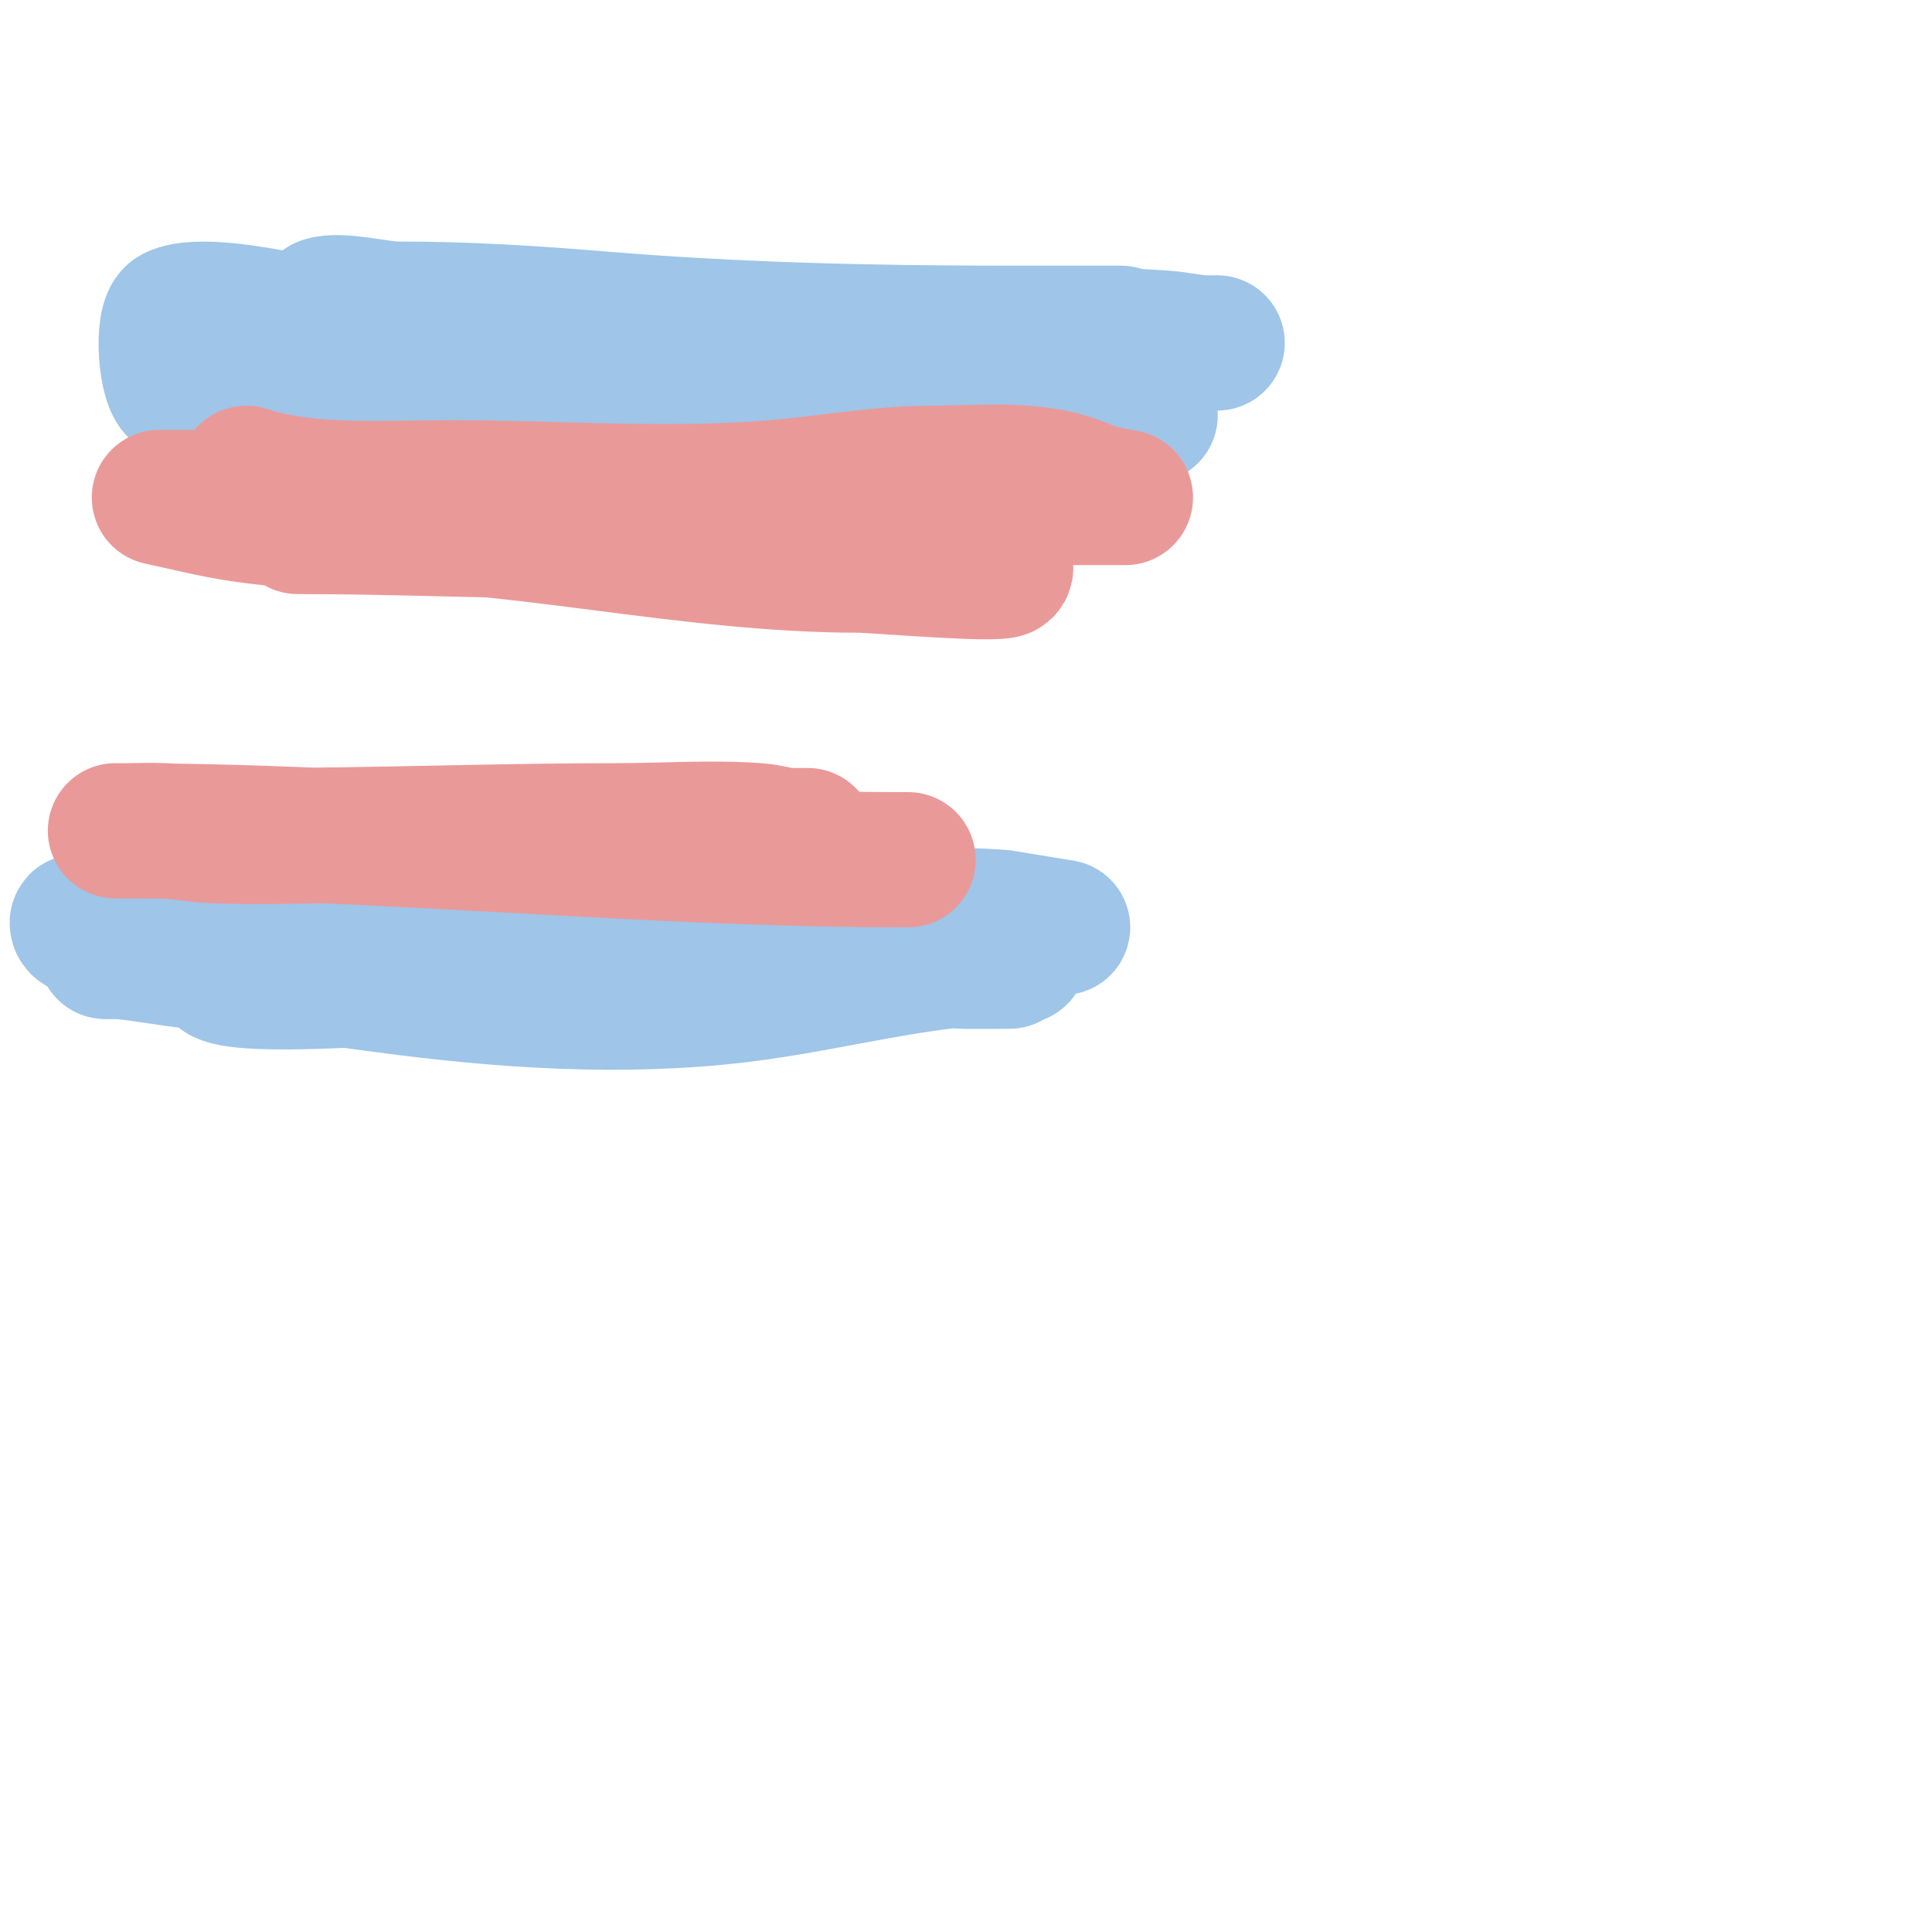<svg viewBox='0 0 400 400' version='1.1' xmlns='http://www.w3.org/2000/svg' xmlns:xlink='http://www.w3.org/1999/xlink'><g fill='none' stroke='#9fc5e8' stroke-width='28' stroke-linecap='round' stroke-linejoin='round'><path d='M73,65c22.295,0 44.853,5.627 67,8c12.675,1.358 25.368,2.195 38,4c8.204,1.172 14.762,2 23,2c2.333,0 7,0 7,0c0,0 -5.333,0 -8,0c-7,0 -14,0 -21,0c-25.75,0 -51.351,0.565 -77,-2c-8.909,-0.891 -17.038,-3 -26,-3c-3.333,0 -6.667,0 -10,0c-1.333,0 -5.333,0 -4,0c14.623,0 29.053,2.964 44,2c21.354,-1.378 42.516,-3 64,-3c12.747,0 25.302,0.27 38,-1c5.348,-0.535 10.641,-1.588 16,-2c1.662,-0.128 3.35,0.236 5,0c1.044,-0.149 4.054,-1 3,-1c-34,0 -68,0 -102,0c-14.284,0 -28.793,-0.224 -43,-2c-5.384,-0.673 -10.607,-2.401 -16,-3c-1.366,-0.152 -5.304,-0.565 -4,-1c3.357,-1.119 11.727,1 15,1c14.309,0 27.74,0.812 42,2c27.94,2.328 55.984,3 84,3c10.99,0 22.047,0.27 33,1c3.012,0.201 5.982,1 9,1c0.667,0 2,0 2,0c0,0 -8.989,0 -9,0c-8,0 -16,0 -24,0c-39.037,0 -77.969,3 -117,3c-7.667,0 -15.333,0 -23,0c-2.333,0 -7,0 -7,0c0,0 3.341,0.631 5,1c8.373,1.861 16.423,3.254 25,4c31.633,2.751 63.21,5.728 95,7c10.291,0.412 20.697,0 31,0c2,0 4,0 6,0c1.333,0 5.333,0 4,0c-46.22,0 -92.834,-1.924 -139,0c-15.022,0.626 -29.938,1 -45,1c-3.602,0 -9.598,1.041 -13,-1c-1.031,-0.618 -2.85,-2.15 -2,-3c1.26,-1.26 7.789,-0.053 10,-1c11.185,-4.793 24.808,-6.984 37,-8c3.322,-0.277 6.667,0 10,0c1,0 4,0 3,0c-15.756,0 -46.526,10.868 -62,7c-2.652,-0.663 -3.726,-14.637 -1,-16c4.662,-2.331 17.553,0.111 22,1'/><path d='M58,66'/></g>
<g fill='none' stroke='#ea9999' stroke-width='28' stroke-linecap='round' stroke-linejoin='round'><path d='M51,98c12.566,4.189 28.885,3 42,3c22.097,0 44.994,1.784 67,0c11.009,-0.893 21.955,-3 33,-3c10.818,0 21.888,-1.494 32,3c2.512,1.116 8,2 8,2c0,0 -6,0 -9,0c-9.667,0 -19.333,0 -29,0c-41,0 -82,0 -123,0c-9.667,0 -19.333,0 -29,0c-3.333,0 -10,0 -10,0c0,0 6,1.333 9,2c9.922,2.205 19.842,3 30,3c35.712,0 70.39,9 106,9c2.795,0 28.785,2.215 30,1c1.857,-1.857 -8.345,-4.906 -9,-5c-12.852,-1.836 -25.909,-3 -39,-3c-12,0 -24,0 -36,0c-20.655,0 -41.502,-1 -62,-1c-1.667,0 3.333,0 5,0c3,0 6,0 9,0c8.667,0 17.333,0 26,0c24,0 48,0 72,0c3.172,0 22,-0.836 22,1'/></g>
<g fill='none' stroke='#9fc5e8' stroke-width='28' stroke-linecap='round' stroke-linejoin='round'><path d='M42,183c9.785,0 19.137,3.552 29,4c35.018,1.592 69.915,3 105,3c10.491,0 21.54,-0.951 32,0c0.078,0.007 12,2 12,2c0,0 -8.537,0 -9,0c-12,0 -24,0 -36,0c-42.333,0 -84.667,0 -127,0c-8.667,0 -17.333,0 -26,0c-2.028,0 -6,1.028 -6,-1c0,-0.333 0.667,0 1,0c3.667,0 7.344,-0.281 11,0c9.308,0.716 18.642,1.61 28,2c37.569,1.565 75.508,-0.999 113,2c9.33,0.746 18.702,1.285 28,2c4.043,0.311 12,2 12,2c0,0 -9.418,0.058 -10,0c-11.26,-1.126 -21.561,-2 -33,-2c-48,0 -96,0 -144,0c-1,0 2.005,-0.1 3,0c5.019,0.502 9.983,1.472 15,2c13.381,1.409 26.657,3.221 40,5c23.935,3.191 48.909,4.891 73,2c19.595,-2.351 38.173,-8 58,-8c0.333,0 -0.671,0.055 -1,0c-3.304,-0.551 -6.65,-1 -10,-1c-6.333,0 -12.667,0 -19,0c-31.275,0 -61.832,3.801 -93,5c-6.186,0.238 -36.507,2.747 -42,0c-0.667,-0.333 1.255,-1 2,-1'/></g>
<g fill='none' stroke='#ea9999' stroke-width='28' stroke-linecap='round' stroke-linejoin='round'><path d='M53,173c25.036,0 49.971,-1 75,-1c9.523,0 19.49,-0.732 29,0c2.022,0.156 3.985,0.776 6,1c1.325,0.147 5.333,0 4,0c-32,0 -64,0 -96,0c-9,0 -18.009,0.409 -27,0c-3.346,-0.152 -6.656,-0.803 -10,-1c-2.329,-0.137 -4.667,0 -7,0c-1,0 -4,0 -3,0c54.693,0 109.236,6 164,6'/></g>
</svg>